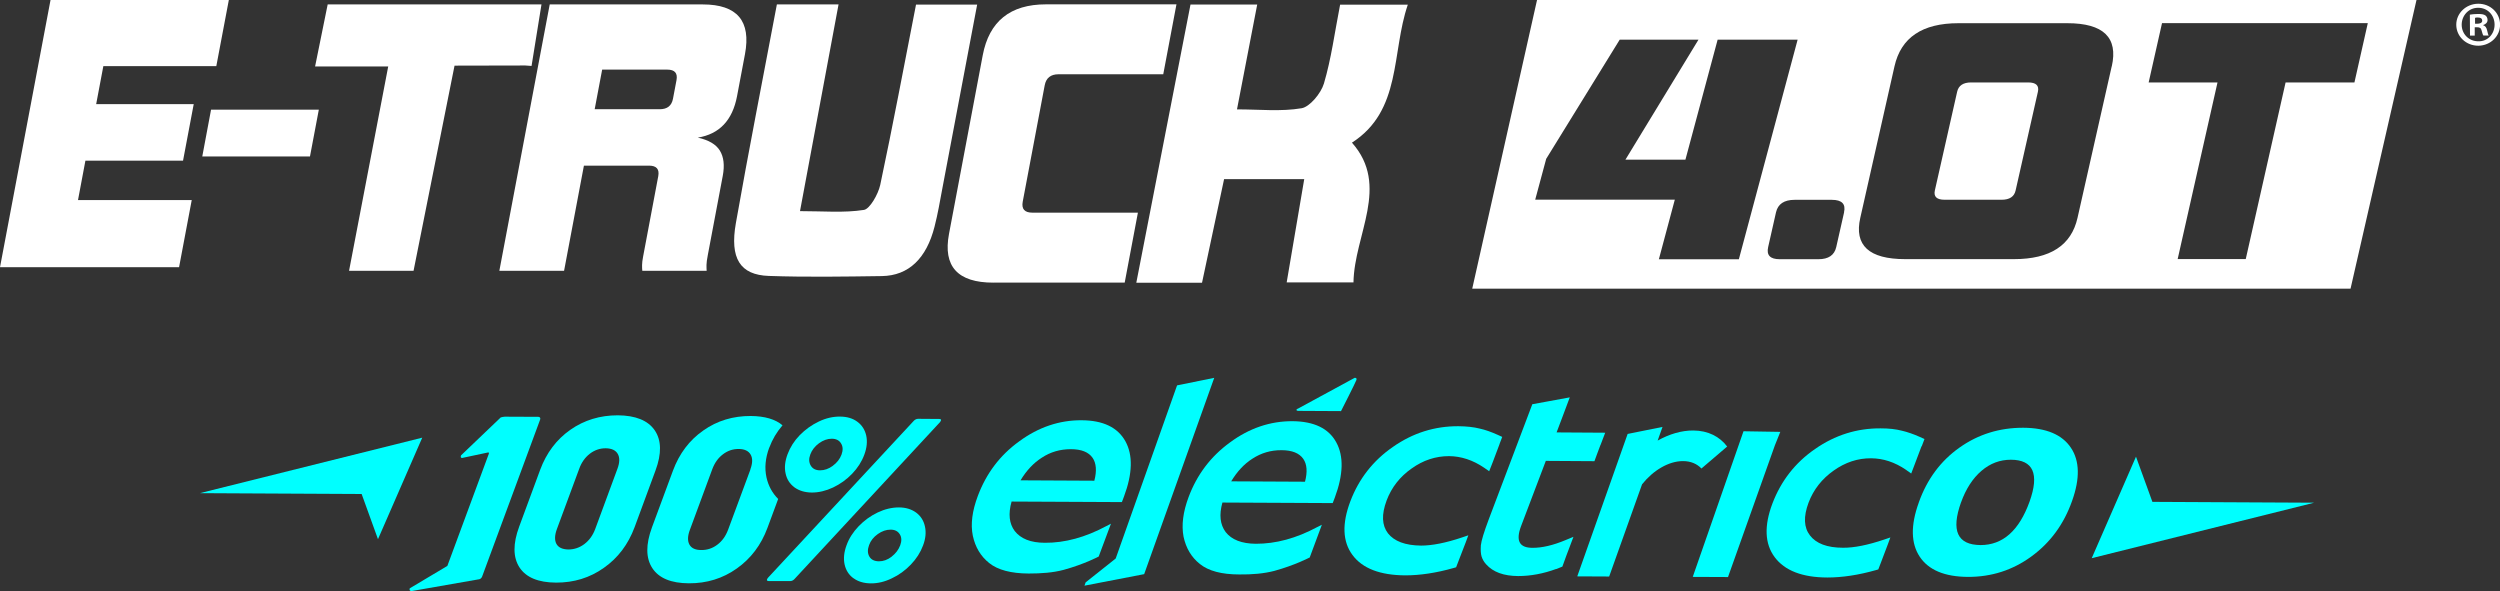 <svg xmlns="http://www.w3.org/2000/svg" id="Capa_2" data-name="Capa 2" viewBox="0 0 327.53 77.44"><rect x="0" y="0" width="327.53" height="77.44" fill="#333333" stroke="none"/><defs><style>      .cls-1 {        fill: #fff;      }      .cls-1, .cls-2 {        stroke-width: 0px;      }      .cls-2 {        fill: aqua;      }    </style></defs><g id="arte"><g><g><path class="cls-1" d="m324.67.49c1.61-.01,2.85,1.2,2.87,2.71s-1.22,2.77-2.84,2.79c-1.59.01-2.89-1.19-2.9-2.74-.01-1.51,1.27-2.74,2.86-2.76h.01Zm-.02.53c-1.22,0-2.14,1.01-2.14,2.22,0,1.22.95,2.18,2.19,2.17,1.24.03,2.13-.98,2.12-2.2s-.91-2.2-2.16-2.19h-.01Zm-.41,3.64h-.64s-.02-2.74-.02-2.74c.26-.04.62-.09,1.08-.09.52,0,.76.06.97.2.15.12.27.33.27.59,0,.32-.23.55-.57.66v.03c.28.08.43.3.51.66.1.42.14.6.21.68h-.7c-.08-.1-.14-.34-.23-.65-.06-.31-.23-.43-.58-.43h-.32s0,1.1,0,1.1Zm.02-1.55h.29c.36,0,.65-.12.65-.4,0-.26-.18-.42-.59-.42-.17,0-.29.02-.35.05v.78Z"></path><g><path class="cls-1" d="m265.71,10.8h-7.47c-1.04,0-1.65.41-1.83,1.22l-2.92,12.93c-.18.81.24,1.22,1.28,1.22h7.47c1.04,0,1.65-.41,1.83-1.22l2.92-12.93c.18-.81-.24-1.22-1.28-1.22Z"></path><path class="cls-1" d="m201.37,0l-8.49,37.82h115.07L316.59,0h-115.22Zm15.96,33.97l2.09-7.81h-18.29l1.44-5.35,9.63-15.61h10.32l-9.57,15.72h7.86l4.22-15.72h10.48l-7.7,28.77h-10.48Zm24.27-6.16l-1.03,4.56c-.24,1.06-1.02,1.59-2.33,1.59h-5.08c-1.25,0-1.75-.53-1.51-1.59l1.03-4.56c.25-1.08,1.06-1.63,2.44-1.63h4.87c1.31,0,1.85.54,1.6,1.63Zm35.06-19.12l-4.48,19.85c-.81,3.61-3.59,5.41-8.32,5.41h-14.26c-4.74,0-6.7-1.8-5.88-5.41l4.48-19.85c.85-3.77,3.64-5.65,8.38-5.65h14.26c4.74,0,6.68,1.88,5.83,5.65Zm22.78,2.11l-5.22,23.14h-8.92l5.22-23.14h-9.02l1.75-7.77h26.96l-1.75,7.77h-9.02Z"></path></g><g><g><polygon class="cls-1" points="0 35.01 6.62 0 29.98 0 28.34 8.66 13.54 8.66 12.6 13.64 25.38 13.64 23.98 21.05 11.19 21.05 10.22 26.21 25.12 26.21 23.46 35.01 0 35.01"></polygon><polygon class="cls-1" points="26.5 20.5 27.65 14.37 41.77 14.37 40.61 20.5 26.5 20.5"></polygon></g><path class="cls-1" d="m130.14,37.03c-4.68,0-6.61-2.13-5.81-6.38l4.42-23.41c.84-4.44,3.6-6.67,8.28-6.67h17.1l-1.73,9.16h-13.72c-1.02,0-1.63.48-1.81,1.44l-2.88,15.25c-.18.96.24,1.44,1.26,1.44h13.83l-1.73,9.16h-17.21Z"></path><path class="cls-1" d="m70.94.58h-28.01c-.56,2.74-1.06,5.21-1.65,8.13h9.58c-1.75,9.13-3.42,17.82-5.13,26.77h8.45c1.78-8.93,3.54-17.73,5.37-26.88,3.33,0,9.27-.01,9.27-.02l.82.06,1.3-8.06Z"></path><path class="cls-1" d="m84.15,35.48c-.03-.21-.03-.47-.03-.76,0-.29.05-.65.13-1.08l1.99-10.56c.17-.92-.23-1.38-1.21-1.38h-8.53l-2.6,13.78h-8.48L72.02.58h20.05c4.51,0,6.35,2.17,5.53,6.52l-1.04,5.51c-.6,3.15-2.31,4.96-5.14,5.42,1.41.31,2.38.87,2.89,1.7.51.83.64,1.93.38,3.31l-1.95,10.33c-.12.61-.18,1.06-.18,1.33s0,.54.02.78h-8.43Zm4.48-24.98c.17-.92-.23-1.38-1.21-1.38h-8.53l-.98,5.19h8.53c.98,0,1.56-.46,1.73-1.38l.46-2.43Z"></path><path class="cls-1" d="m101.79.58h8.07c-1.66,8.91-3.29,17.67-5.05,27.08,3.08,0,5.74.25,8.38-.16.76-.12,1.86-2.04,2.13-3.27,1.66-7.81,3.13-15.66,4.69-23.63h8.01c-1.54,8.16-3.04,16.1-4.55,24.03-.32,1.69-.6,3.38-1.03,5.05-1.05,4.15-3.37,6.44-6.91,6.49-4.94.07-9.89.15-14.81-.02-3.76-.13-5.13-2.29-4.31-6.93,1.66-9.43,3.52-18.83,5.37-28.64Z"></path><path class="cls-1" d="m177.33,37h-8.76c.77-4.54,1.51-8.85,2.3-13.53h-10.5c-.93,4.37-1.9,8.93-2.89,13.57h-8.61c2.38-12.21,4.71-24.18,7.1-36.45h8.74c-.87,4.5-1.71,8.84-2.65,13.74,2.98,0,5.75.31,8.47-.15,1.05-.18,2.53-1.93,2.92-3.24.96-3.24,1.4-6.64,2.12-10.33h8.87c-2.16,6.3-.77,13.87-7.32,18.08,5.03,5.66.29,12.07.2,18.33Z"></path></g></g><g><g><g><path class="cls-2" d="m143.94,72.92l1.61-4.31s-.55.28-.58.3c-2.77,1.49-5.47,2.22-8.07,2.2-1.87,0-3.17-.53-3.96-1.54-.72-.97-.87-2.24-.41-3.86l14.45.07.28-.74c1.11-2.98,1.19-5.4.18-7.23-1.01-1.82-2.93-2.74-5.74-2.75-2.9-.02-5.64.9-8.17,2.76-2.54,1.83-4.33,4.23-5.43,7.17-.73,1.95-.96,3.68-.65,5.2.32,1.49,1.02,2.68,2.15,3.58,1.12.9,2.86,1.36,5.16,1.37,1.67,0,3.2-.11,4.59-.48,2.76-.76,4.6-1.75,4.6-1.75m-.58-9.93l-9.67-.05c.78-1.29,1.71-2.28,2.78-2.96,1.15-.76,2.41-1.12,3.81-1.12,1.4,0,2.33.39,2.85,1.13.48.7.57,1.7.23,3"></path><path class="cls-2" d="m171.58,73.06l1.6-4.31s-.54.28-.58.29c-2.77,1.49-5.46,2.21-8.08,2.2-1.86-.02-3.16-.53-3.95-1.54-.72-.98-.87-2.24-.42-3.86l14.45.07.28-.73c1.11-2.99,1.19-5.41.18-7.24-1-1.83-2.93-2.74-5.74-2.76-2.9-.01-5.64.91-8.16,2.77-2.54,1.84-4.34,4.23-5.44,7.17-.73,1.95-.95,3.68-.66,5.2.32,1.49,1.02,2.68,2.14,3.57,1.13.91,2.85,1.37,5.17,1.37,1.68.02,3.21-.11,4.59-.47,2.75-.76,4.59-1.74,4.59-1.74m-.58-9.94l-9.67-.05c.78-1.29,1.7-2.28,2.77-2.96,1.16-.76,2.43-1.13,3.82-1.12,1.39,0,2.33.39,2.85,1.13.49.7.57,1.7.23,3"></path><path class="cls-2" d="m217.17,57.73l.64-1.8-4.57.92-6.6,18.66,4.18.02,4.31-12.08h0c1.45-1.82,3.49-3.05,5.37-3.04,1.01,0,1.83.36,2.41.97l3.37-2.88c-.98-1.3-2.49-2.09-4.44-2.1-1.54-.01-3.15.47-4.68,1.33"></path><path class="cls-2" d="m203.94,56.63l.79-2.09.72-1.92.21-.56-4.91.9-5.71,15.09c-.61,1.63-.97,2.78-1.03,3.39-.04.6-.02,1.1.1,1.49.12.37.32.71.6,1.01.9,1.01,2.3,1.52,4.18,1.53,1.64,0,3.31-.31,4.99-.93v.02s.81-.33.81-.33l.54-1.49.38-1,.53-1.41-1.04.43h0c-1.65.69-3.09,1.02-4.32,1.01-1.7,0-2.24-.88-1.5-2.85l3.24-8.54,6.37.04.36-.98.42-1.12h.01l.62-1.63-6.37-.04Z"></path><path class="cls-2" d="m196.45,58.19l.36-.95-.59-.27c-.87-.39-1.66-.67-2.36-.82-.78-.2-1.72-.3-2.78-.31-3.1-.02-5.98.88-8.59,2.71-2.61,1.8-4.47,4.2-5.58,7.13-1.1,2.91-1.03,5.27.28,7.03,1.31,1.77,3.63,2.65,6.91,2.67,1.95,0,4.08-.32,6.36-.97l.31-.09.31-.81h0s.95-2.46.95-2.46l.34-.92-.79.27c-2.16.73-3.96,1.08-5.4,1.08-2.09-.02-3.52-.57-4.34-1.61-.8-1.05-.86-2.46-.18-4.29.65-1.73,1.74-3.12,3.28-4.2,1.52-1.09,3.15-1.62,4.9-1.62,1.57.01,3.12.51,4.6,1.52l.03.02c.1.06.18.12.27.19h.01s.35.25.35.25l.46-1.17.9-2.39h0Z"></path><path class="cls-2" d="m251.77,58.47l.36-.95-.59-.27c-.87-.39-1.67-.66-2.36-.82-.8-.21-1.71-.31-2.8-.31-3.1-.02-5.97.88-8.58,2.7-2.62,1.8-4.47,4.2-5.59,7.14-1.1,2.91-1.02,5.27.29,7.03,1.32,1.77,3.63,2.66,6.9,2.67,1.95,0,4.08-.32,6.37-.97h0s.31-.09.31-.09l.31-.81.93-2.45h0s.34-.93.34-.93l-.79.27c-2.16.73-3.96,1.09-5.4,1.08-2.11,0-3.53-.56-4.34-1.61-.81-1.05-.87-2.46-.19-4.29.65-1.72,1.75-3.12,3.28-4.2,1.53-1.09,3.16-1.63,4.91-1.62,1.58.01,3.11.5,4.61,1.53l.02.02c.09.06.18.12.27.19h.01s.35.26.35.26l.45-1.18.9-2.39h.01Z"></path><polygon class="cls-2" points="228.42 56.5 233.24 56.58 232.53 58.35 226.39 75.6 221.77 75.58 228.42 56.5"></polygon><polygon class="cls-2" points="154.21 50.49 159.08 49.5 149.9 75.22 142.08 76.73 142.23 76.3 146.17 73.17 154.21 50.49"></polygon><path class="cls-2" d="m251.38,65.84c1.09-3.07,2.88-5.47,5.35-7.21,2.46-1.74,5.25-2.6,8.36-2.59,3,.02,5.08.9,6.23,2.63,1.15,1.72,1.19,4.04.15,6.95-1.08,3.06-2.86,5.48-5.33,7.28-2.46,1.8-5.23,2.69-8.33,2.68-3.04-.02-5.14-.9-6.3-2.64-1.16-1.74-1.21-4.11-.13-7.09m5.54-.04c-1.33,3.72-.48,5.58,2.56,5.6,2.91,0,5.05-1.89,6.42-5.7,1.3-3.64.48-5.47-2.45-5.48-1.42,0-2.71.47-3.86,1.46-1.13.97-2.03,2.35-2.67,4.13"></path><path class="cls-2" d="m170.04,53.54l7.44-4.04s.34-.04.22.3c-.11.33-2.01,4.06-2.01,4.06l-5.65-.03s-.44-.08,0-.3"></path></g><g><path class="cls-2" d="m66.08,54.59l4.45.02c.11,0,.17.04.22.11.05.07.05.16.01.26l-7.6,20.57c-.04.1-.11.19-.2.26-.1.07-.2.1-.3.1l-8.75,1.53c-.1,0-.17-.03-.22-.1-.05-.07-.05-.16-.01-.26l4.93-2.94,5.44-14.71s.01-.08-.01-.12c-.03-.04-.06-.05-.11-.03l-3.25.69-.13.03c-.18,0-.23-.12-.15-.34l5.2-4.97c.19-.06.35-.09.49-.09"></path><path class="cls-2" d="m68.06,74.34c-.86-1.32-.87-3.11-.04-5.35l2.74-7.42c.83-2.24,2.15-3.99,3.96-5.26,1.81-1.27,3.89-1.9,6.22-1.9,2.33.02,3.95.67,4.84,1.97.88,1.3.92,3.05.1,5.26l-2.74,7.43c-.84,2.25-2.17,4.02-4.02,5.32-1.84,1.31-3.94,1.95-6.27,1.94-2.34-.01-3.93-.68-4.79-1.99m8.51-3.07c.63-.48,1.1-1.13,1.41-1.96l2.91-7.89c.31-.83.32-1.48.04-1.96-.28-.48-.81-.72-1.58-.73-.75,0-1.44.23-2.07.71-.62.48-1.09,1.13-1.39,1.96l-2.92,7.89c-.31.83-.33,1.49-.07,1.97.26.47.77.71,1.55.73.78,0,1.48-.24,2.11-.71"></path><path class="cls-2" d="m100.79,58.64c.39-1.06.97-2.04,1.73-2.92-.94-.8-2.32-1.2-4.15-1.22-2.34-.01-4.42.62-6.23,1.9-1.82,1.27-3.14,3.02-3.97,5.25l-2.75,7.43c-.83,2.25-.82,4.03.04,5.35.86,1.31,2.45,1.98,4.8,1.99,2.33.01,4.43-.63,6.27-1.94,1.84-1.3,3.19-3.08,4.02-5.33l1.4-3.78c-.77-.77-1.29-1.73-1.53-2.82-.27-1.22-.15-2.54.36-3.91Zm-2.48,2.88l-2.92,7.88c-.31.83-.78,1.49-1.41,1.96-.63.48-1.34.71-2.11.7-.77,0-1.29-.24-1.55-.72-.26-.48-.24-1.14.08-1.97l2.91-7.88c.31-.84.77-1.49,1.39-1.96.62-.48,1.31-.71,2.06-.71.77,0,1.3.25,1.58.73.28.48.27,1.13-.04,1.96Z"></path><path class="cls-2" d="m100.47,76c0-.08.04-.18.15-.31l19.12-20.58c.17-.16.35-.24.55-.24l2.77.02c.14,0,.22.04.23.12,0,.08-.04.18-.14.3l-19.09,20.58c-.16.16-.34.24-.55.24h-2.81c-.14-.02-.22-.05-.23-.13m3.61-12.15c-.61-.46-1-1.06-1.16-1.83-.17-.76-.08-1.6.26-2.51.34-.91.87-1.75,1.59-2.49.73-.74,1.55-1.34,2.5-1.79.93-.45,1.87-.66,2.78-.65.91,0,1.68.23,2.28.68.61.45.99,1.06,1.16,1.82.16.76.08,1.59-.25,2.48-.34.92-.87,1.75-1.6,2.51-.73.76-1.56,1.35-2.5,1.8-.94.44-1.87.66-2.78.66-.92-.01-1.67-.24-2.28-.68m5.03-2.83c.54-.39.92-.88,1.14-1.46.21-.58.19-1.06-.06-1.46-.24-.41-.65-.62-1.22-.62-.57,0-1.13.2-1.68.6-.55.41-.92.89-1.13,1.46-.21.56-.19,1.05.06,1.46.24.41.65.62,1.22.62.57,0,1.12-.19,1.67-.59m2.7,14.73c-.61-.45-.99-1.05-1.16-1.82-.16-.76-.08-1.6.26-2.51.32-.89.85-1.72,1.58-2.48.73-.76,1.56-1.36,2.5-1.81.93-.44,1.86-.66,2.78-.66.89,0,1.64.23,2.26.68.6.45.99,1.06,1.15,1.82.17.77.09,1.59-.25,2.49-.34.91-.87,1.74-1.6,2.5-.73.76-1.55,1.36-2.49,1.8-.92.45-1.84.67-2.76.66-.92-.01-1.68-.24-2.28-.69m5.01-2.81c.53-.41.91-.9,1.13-1.49.21-.57.19-1.06-.06-1.45-.25-.4-.65-.6-1.2-.6-.57,0-1.13.19-1.68.58-.56.4-.94.88-1.14,1.45-.22.59-.2,1.09.04,1.5.24.41.66.61,1.25.62.57,0,1.12-.19,1.66-.6"></path></g></g><polygon class="cls-2" points="55.32 57.34 26.18 64.61 47.38 64.72 49.52 70.64 55.32 57.34"></polygon><polygon class="cls-2" points="274.04 73.13 303.18 65.86 281.99 65.75 279.84 59.83 274.04 73.13"></polygon></g></g></g></svg>